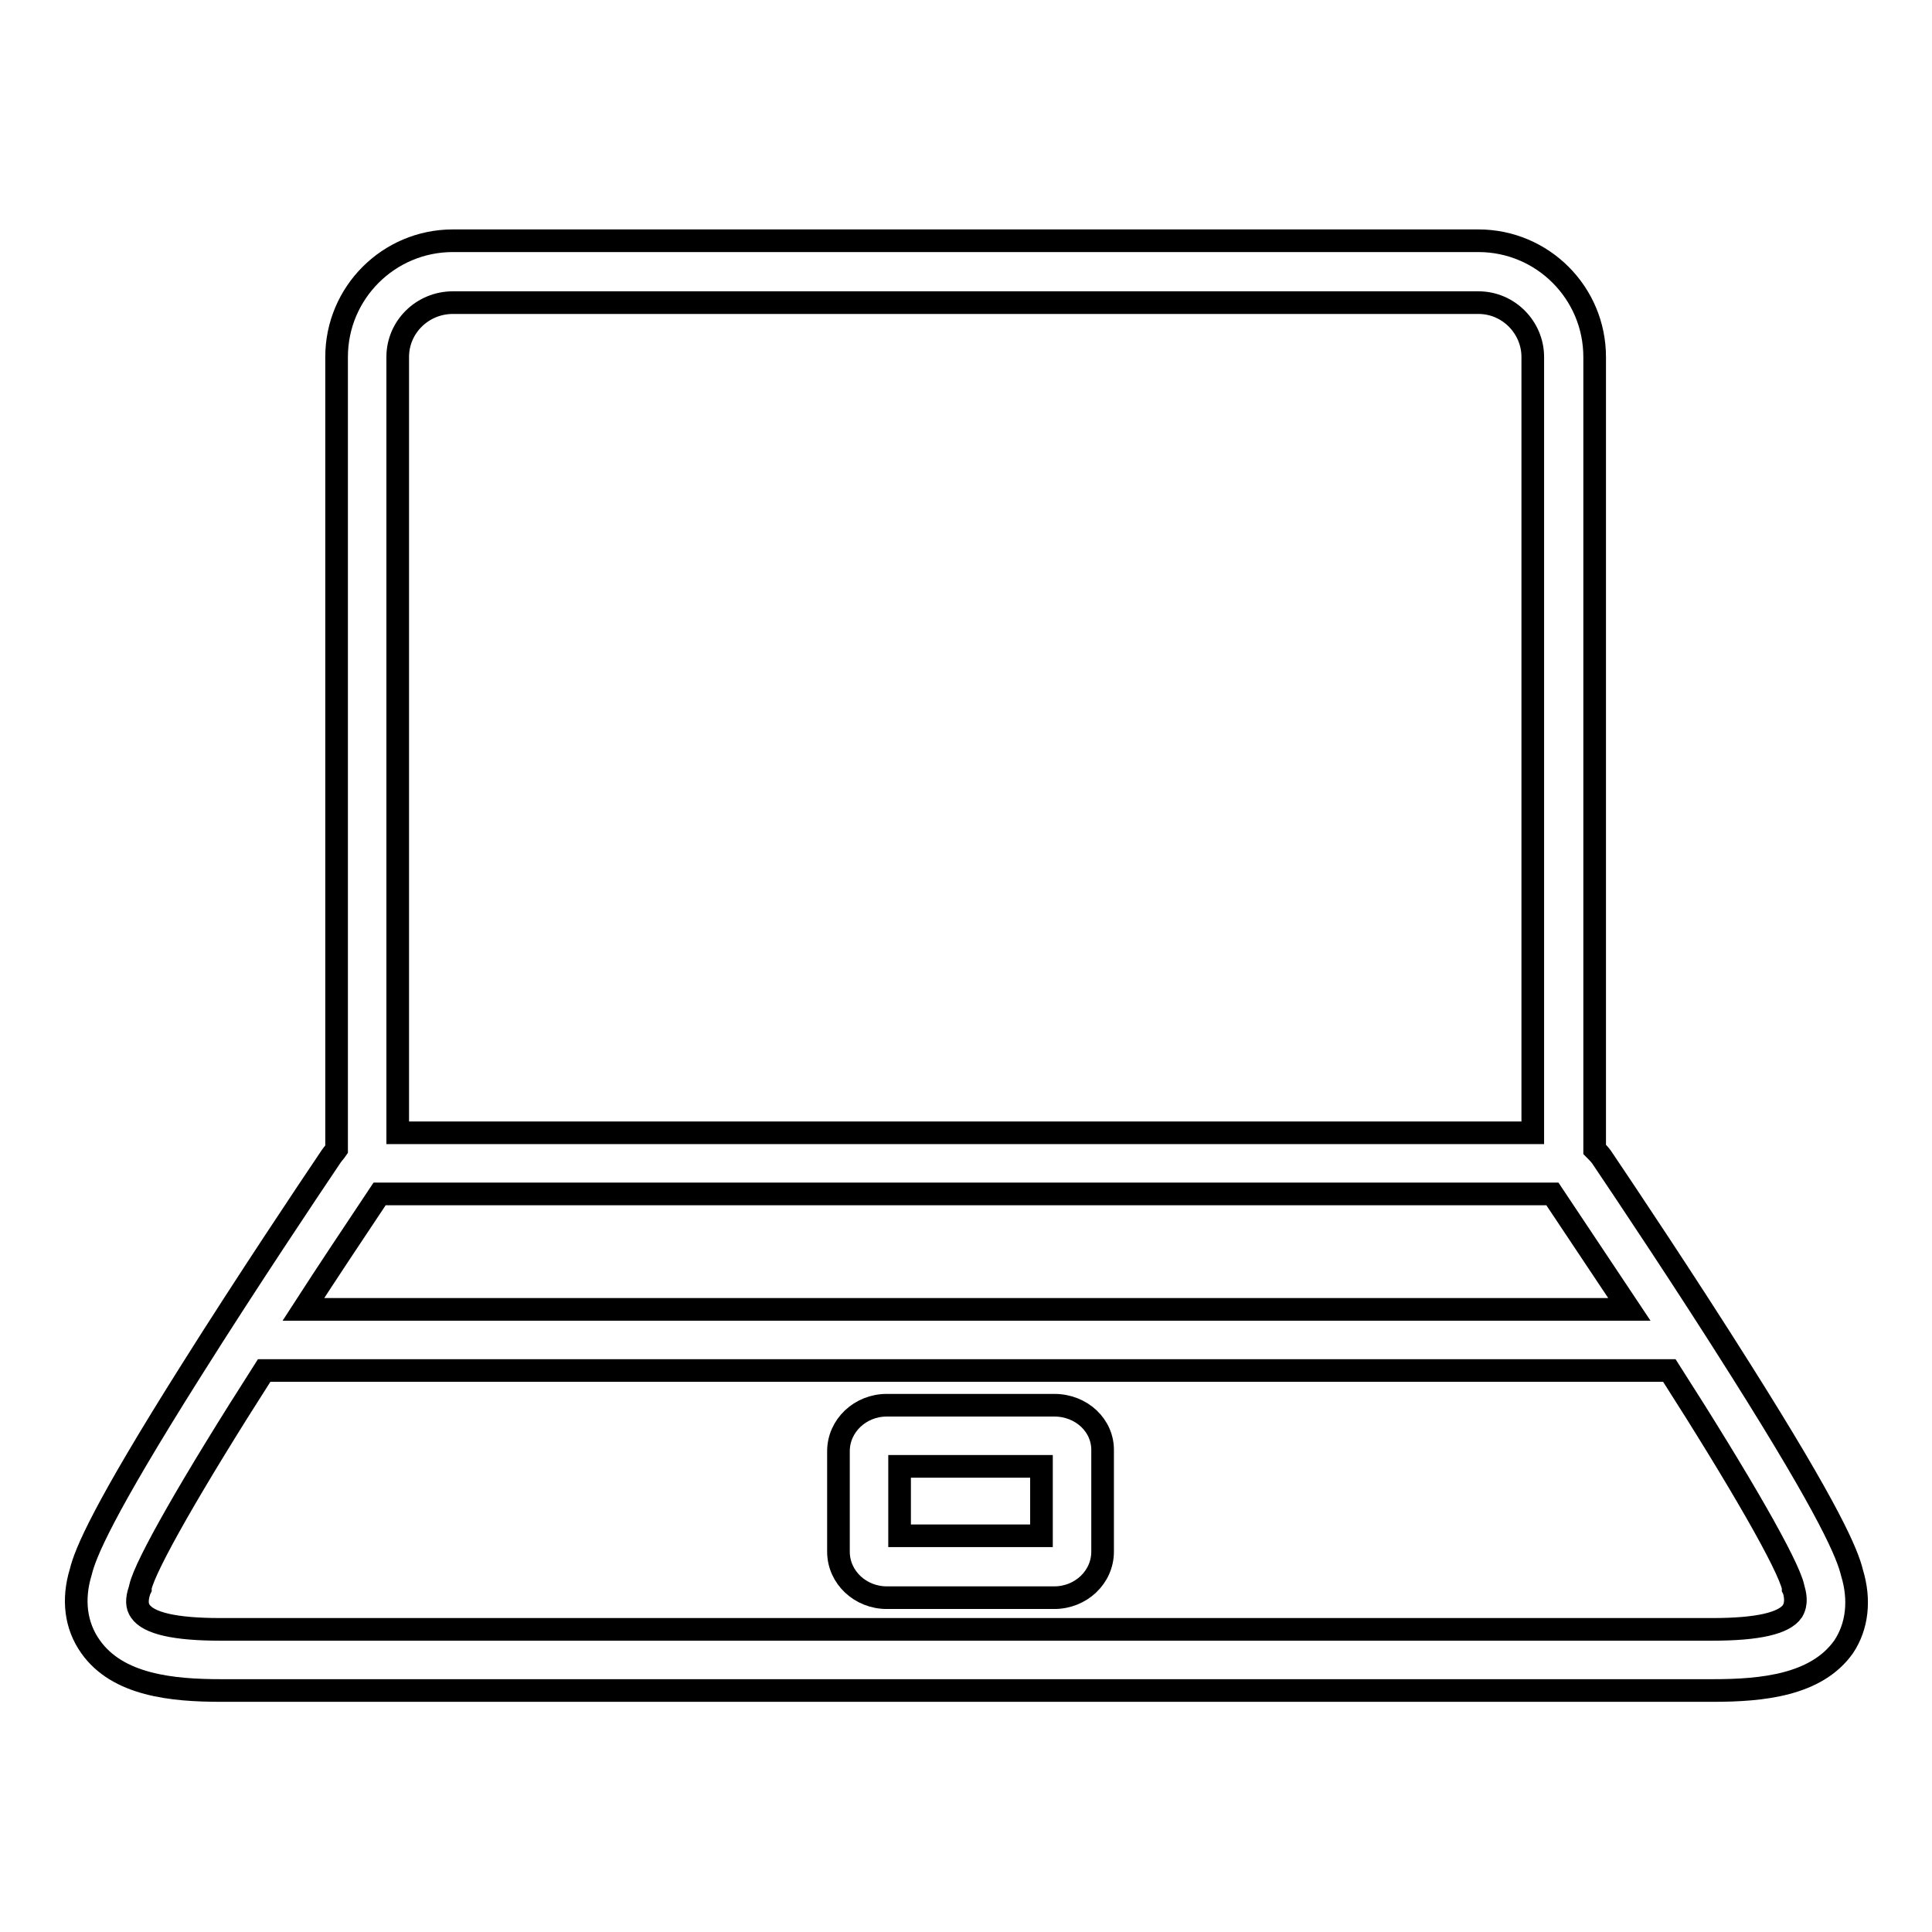 <?xml version="1.0" encoding="utf-8"?>
<!-- Svg Vector Icons : http://www.onlinewebfonts.com/icon -->
<!DOCTYPE svg PUBLIC "-//W3C//DTD SVG 1.1//EN" "http://www.w3.org/Graphics/SVG/1.1/DTD/svg11.dtd">
<svg version="1.1" xmlns="http://www.w3.org/2000/svg" xmlns:xlink="http://www.w3.org/1999/xlink" x="0px" y="0px" viewBox="0 0 256 256" enable-background="new 0 0 256 256" xml:space="preserve">
<g><g><path stroke-width="3" fill-opacity="0" stroke="#000000"  d="M245.4,208.4c-0.6-2.5-2.9-8.1-14.7-26.8c-7.3-11.6-15.4-23.7-18.5-28.3c-0.3-0.4-0.6-0.7-0.9-1V136v-4.1V47.3c0-8.5-6.9-15.4-15.4-15.4H60c-8.5,0-15.4,6.9-15.4,15.4v105c-0.2,0.3-0.5,0.6-0.7,0.9c-3.1,4.6-11.2,16.7-18.5,28.3c-11.8,18.7-14.1,24.3-14.7,26.8c-1.1,3.6-0.7,7.1,1.3,9.9c3.6,5.1,10.8,5.8,17.3,5.8h197.7c6.5,0,13.7-0.7,17.3-5.8C246.1,215.5,246.5,212,245.4,208.4z M60,40.1h135.9c4,0,7.2,3.3,7.2,7.2V136v4.1v10H52.7V47.3C52.7,43.3,56,40.1,60,40.1z M50.3,158.2h155.4c3.6,5.4,7,10.5,10.2,15.3H40.2C43.3,168.7,46.7,163.6,50.3,158.2z M237.5,213.5c-1.1,1.6-4.6,2.4-10.6,2.4H29.2c-6,0-9.5-0.8-10.6-2.4c-0.5-0.7-0.5-1.6-0.1-2.8l0.1-0.2l0-0.2c0.7-3,6.8-13.7,16.4-28.7h186.2c9.6,15,15.7,25.7,16.4,28.7l0,0.2l0.1,0.2C238.2,212.5,237.6,213.3,237.5,213.5z"/><path stroke-width="3" fill-opacity="0" stroke="#000000"  d="M139.7,186.2h-22.2c-3.5,0-6.4,2.7-6.4,6.1v13.3c0,3.4,2.9,6.1,6.4,6.1h22.2c3.5,0,6.4-2.7,6.4-6.1v-13.3C146.2,188.9,143.3,186.2,139.7,186.2z M138,203.5h-18.8v-9.2H138V203.5z"/></g></g>
</svg>